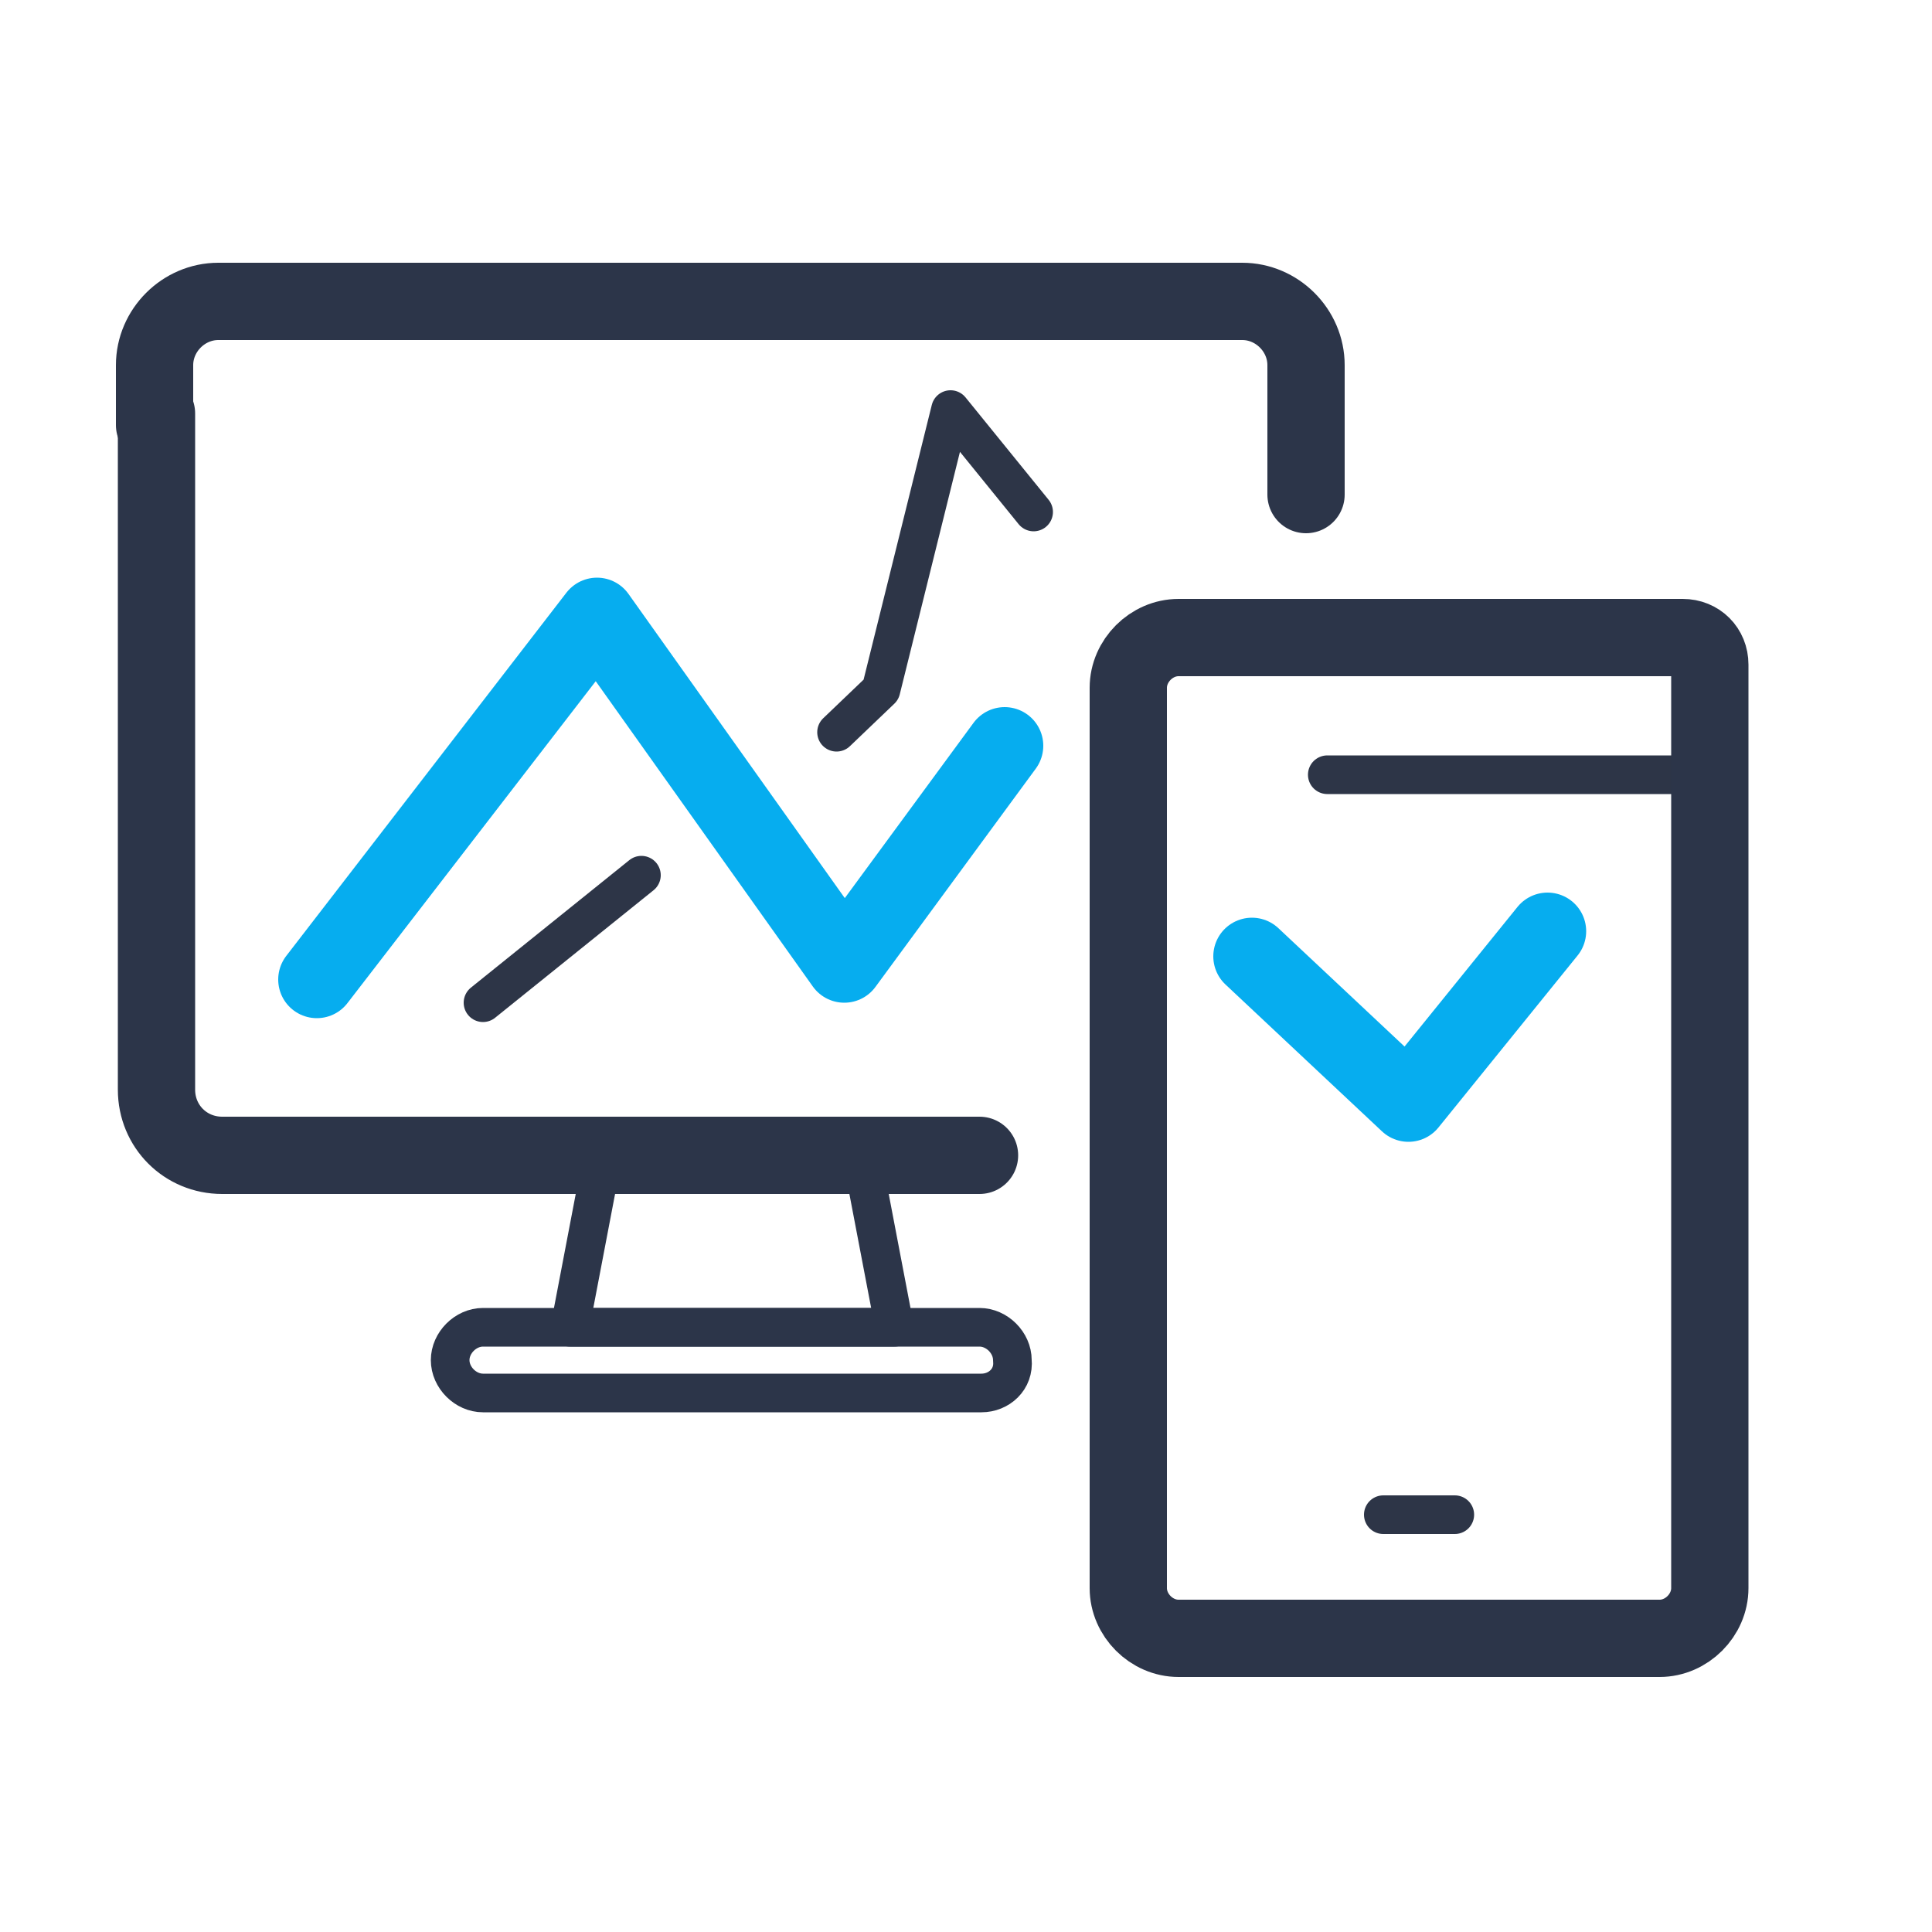 <?xml version="1.0" encoding="utf-8"?>
<!-- Generator: Adobe Illustrator 23.1.1, SVG Export Plug-In . SVG Version: 6.00 Build 0)  -->
<svg version="1.1" id="Слой_1" xmlns="http://www.w3.org/2000/svg" xmlns:xlink="http://www.w3.org/1999/xlink" x="0px" y="0px"
	 viewBox="0 0 100 100" style="enable-background:new 0 0 100 100;" xml:space="preserve">
<style type="text/css">
	.st0{fill:none;stroke:#2C3549;stroke-width:4;stroke-linecap:round;stroke-linejoin:round;stroke-miterlimit:10;}
	.st1{fill:none;stroke:#2C3549;stroke-width:2;stroke-linecap:round;stroke-linejoin:round;stroke-miterlimit:10;}
	.st2{fill:none;stroke:#2D3547;stroke-width:2;stroke-linecap:round;stroke-linejoin:round;stroke-miterlimit:10;}
	.st3{fill:none;stroke:#06ADEF;stroke-width:4;stroke-linecap:round;stroke-linejoin:round;stroke-miterlimit:10;}
</style>
<path class="st0" d="M50.7,59.8H11.5c-1.9,0-3.4-1.5-3.4-3.4v-35"/>
<path class="st0" d="M67.6,25.6v-6.7c0-1.8-1.5-3.3-3.3-3.3h-53c-1.8,0-3.3,1.5-3.3,3.3v3.1"/>
<path class="st1" d="M50.8,72.1H25c-0.9,0-1.7-0.8-1.7-1.7l0,0c0-0.9,0.8-1.7,1.7-1.7h25.7c0.9,0,1.7,0.8,1.7,1.7l0,0
	C52.5,71.4,51.7,72.1,50.8,72.1z"/>
<polygon class="st1" points="46.3,68.7 29.5,68.7 31.2,59.8 44.6,59.8 "/>
<g>
	<line class="st2" x1="86.9" y1="40.1" x2="68.7" y2="40.1"/>
	<path class="st0" d="M88.5,46.9v35.3c0,1.4-1.2,2.6-2.6,2.6H61c-1.4,0-2.6-1.2-2.6-2.6V35.6c0-1.4,1.2-2.6,2.6-2.6h26.1
		c0.8,0,1.4,0.6,1.4,1.4V46.9"/>
	<line class="st2" x1="75.3" y1="78.4" x2="71.6" y2="78.4"/>
</g>
<polyline class="st3" points="16.4,50.7 30.9,31.9 43.7,49.9 52,38.6 "/>
<path class="st2" d="M68.2,47.1"/>
<path class="st2" d="M59.7,36.4"/>
<polyline class="st2" points="43.3,37.9 45.6,35.7 49.2,21.2 53.5,26.5 "/>
<line class="st2" x1="25" y1="51.9" x2="33.2" y2="45.3"/>
<polyline class="st3" points="64.8,49.5 72.9,57.1 80.1,48.2 "/>
</svg>
